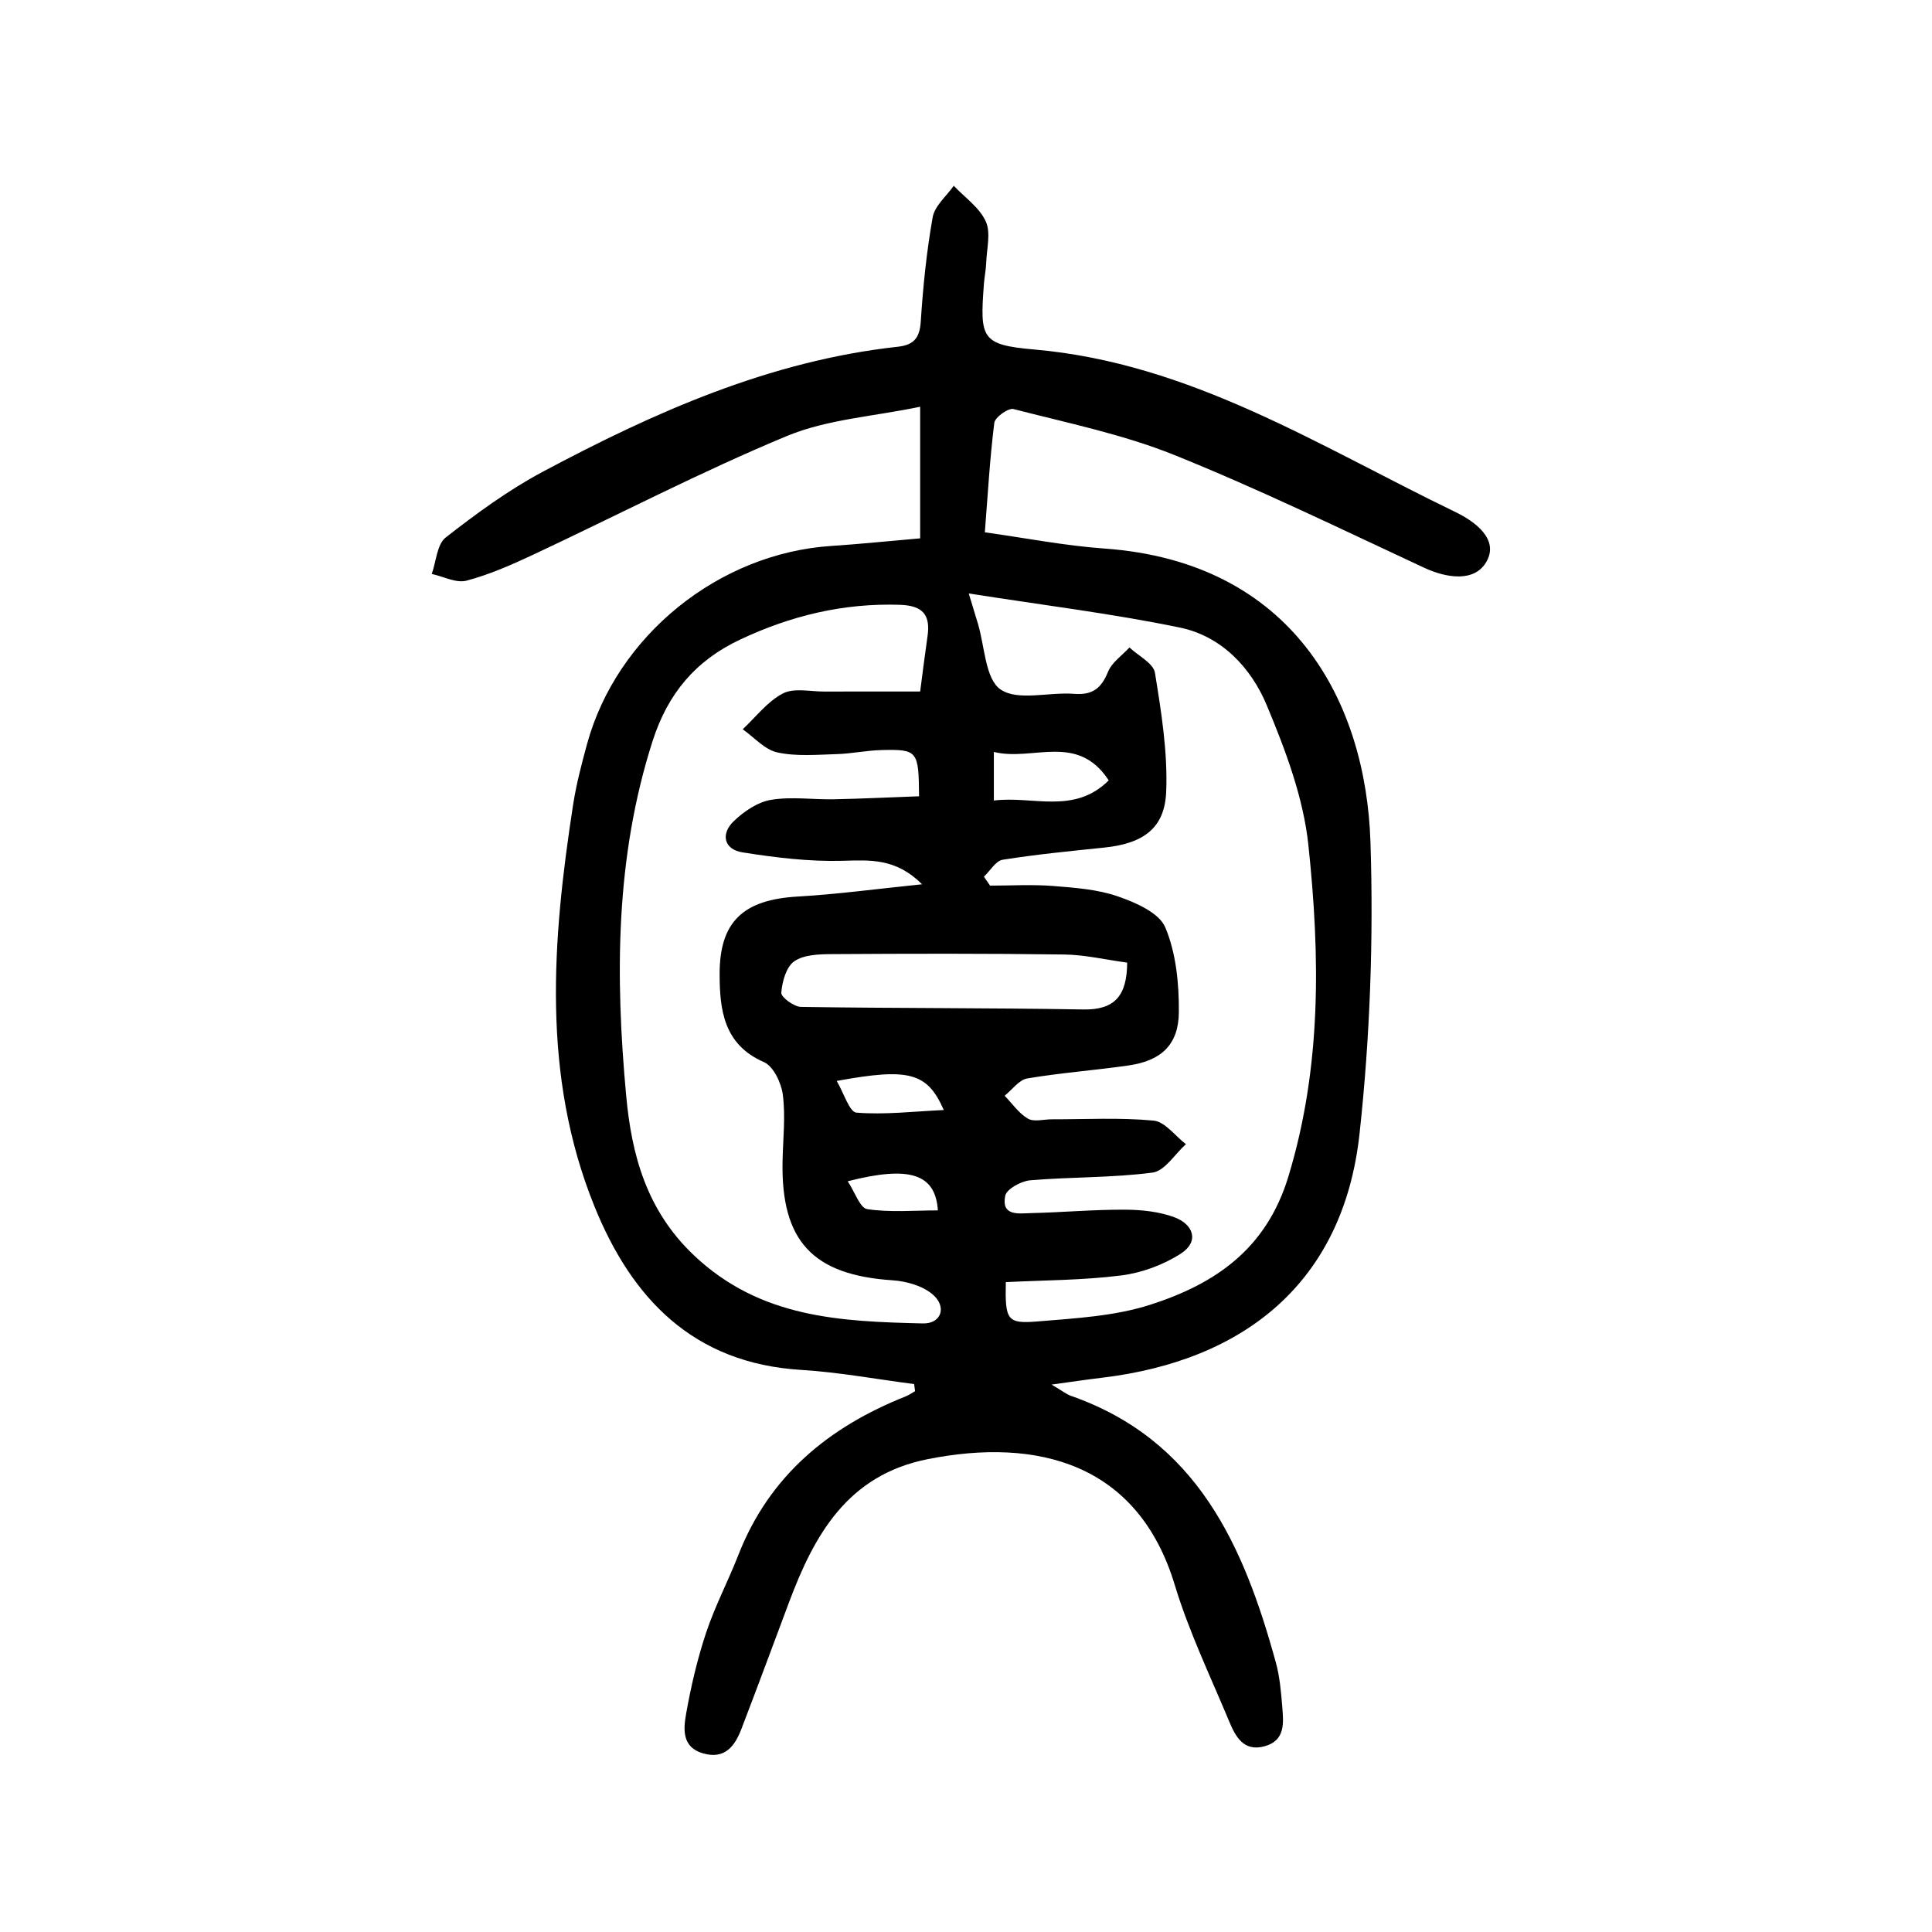 <?xml version="1.0" encoding="utf-8"?>
<svg version="1.1" id="图层_1" xmlns="http://www.w3.org/2000/svg" xmlns:xlink="http://www.w3.org/1999/xlink" x="0px" y="0px"
	 viewBox="0 0 400 400" style="enable-background:new 0 0 400 400;" xml:space="preserve">
<g>
	<path d="M189.26,286.56c-7.81-1.01-15.59-2.46-23.43-2.94c-22.26-1.37-35.02-14.73-42.77-33.89c-10.95-27.07-8.73-55.05-4.42-83.02
		c0.66-4.29,1.77-8.53,2.92-12.73c6.17-22.42,27.27-39.43,50.57-40.95c5.81-0.38,11.61-0.99,18.38-1.57c0-4.16,0-8.42,0-12.69
		c0-4.34,0-8.67,0-14.56c-9.71,2.03-19.25,2.6-27.59,6.06c-17.81,7.4-34.98,16.35-52.46,24.54c-4.5,2.11-9.11,4.15-13.88,5.41
		c-2.12,0.56-4.78-0.87-7.19-1.39c0.92-2.57,1.07-6.13,2.89-7.55c6.36-4.96,12.96-9.8,20.06-13.59
		c23.16-12.35,47.02-22.99,73.53-25.9c3.27-0.36,4.53-1.76,4.76-5.16c0.47-7.25,1.2-14.51,2.47-21.65c0.42-2.36,2.85-4.36,4.36-6.52
		c2.29,2.42,5.32,4.5,6.63,7.37c1.09,2.38,0.19,5.69,0.09,8.59c-0.05,1.45-0.36,2.89-0.47,4.35c-0.84,11.27-0.61,12.63,10.42,13.59
		c32.39,2.82,59.03,20.05,87.14,33.62c4.12,1.99,9.14,5.66,6.48,10.32c-2.42,4.24-8.14,3.47-12.97,1.21
		c-17.12-7.97-34.13-16.25-51.63-23.3c-10.66-4.29-22.12-6.63-33.31-9.52c-1.07-0.28-3.84,1.7-3.98,2.86
		c-0.93,7.41-1.35,14.89-1.96,22.66c8.47,1.18,16.58,2.78,24.76,3.36c38.99,2.79,54.14,31.66,55.08,60.78
		c0.65,20.09-0.09,40.38-2.26,60.36c-3.36,30.83-23.87,47.02-53.36,50.54c-2.97,0.35-5.93,0.8-10.4,1.41
		c2.29,1.35,3.1,2.02,4.02,2.34c26.15,9.15,35.77,31.04,42.4,55.16c0.82,2.98,1.09,6.14,1.34,9.23c0.27,3.32,0.66,6.98-3.68,8.16
		c-4.33,1.18-6.01-2.04-7.31-5.15c-3.91-9.38-8.35-18.61-11.28-28.29c-7.63-25.19-28.45-30.52-51.13-26.01
		c-16.6,3.3-23.47,15.62-28.74,29.69c-3.26,8.72-6.5,17.46-9.83,26.15c-1.36,3.55-3.4,6.35-7.9,5.09c-4.46-1.25-4.12-5.03-3.56-8.19
		c1-5.68,2.33-11.36,4.15-16.83c1.83-5.49,4.56-10.67,6.67-16.07c6.4-16.39,18.7-26.49,34.61-32.82c0.7-0.28,1.32-0.72,1.98-1.09
		C189.38,287.54,189.32,287.05,189.26,286.56z M200.57,122.87c1.04,3.42,1.46,4.79,1.87,6.16c1.45,4.75,1.52,11.53,4.72,13.72
		c3.59,2.45,10.03,0.49,15.2,0.9c3.78,0.3,5.64-1.1,7.03-4.53c0.79-1.97,2.92-3.4,4.45-5.07c1.84,1.74,4.96,3.26,5.28,5.25
		c1.32,8.12,2.65,16.42,2.33,24.59c-0.3,7.66-4.81,10.76-12.81,11.59c-7.03,0.73-14.07,1.41-21.04,2.52
		c-1.45,0.23-2.6,2.29-3.89,3.51c0.42,0.62,0.85,1.24,1.27,1.85c4.34,0,8.7-0.27,13.01,0.07c4.53,0.36,9.23,0.69,13.46,2.16
		c3.68,1.27,8.54,3.39,9.81,6.42c2.24,5.32,2.85,11.63,2.81,17.52c-0.04,6.77-3.66,10.08-10.35,11.05c-7,1.02-14.07,1.52-21.03,2.7
		c-1.72,0.29-3.13,2.34-4.69,3.58c1.58,1.63,2.93,3.64,4.82,4.74c1.24,0.73,3.25,0.14,4.92,0.14c7.05,0.01,14.13-0.39,21.11,0.27
		c2.36,0.23,4.46,3.18,6.68,4.88c-2.29,2.05-4.38,5.55-6.9,5.88c-8.37,1.1-16.91,0.88-25.35,1.6c-1.87,0.16-4.87,1.8-5.16,3.2
		c-0.87,4.3,2.85,3.65,5.39,3.59c6.45-0.15,12.89-0.74,19.34-0.71c3.46,0.01,7.12,0.39,10.32,1.58c3.92,1.46,5.18,5.02,1.32,7.51
		c-3.62,2.34-8.1,3.99-12.37,4.53c-7.92,1-15.97,0.98-23.88,1.38c-0.15,7.85,0.23,8.66,6.56,8.14c7.83-0.65,15.93-1.08,23.32-3.45
		c13.36-4.28,24.04-11.44,28.63-26.56c6.9-22.72,6.56-45.64,4.14-68.59c-1.04-9.87-4.75-19.7-8.62-28.97
		c-3.24-7.77-9.37-14.31-17.99-16.09C230.35,127.05,216.18,125.32,200.57,122.87z M190.51,143.17c0.54-4.11,0.99-7.77,1.52-11.41
		c0.64-4.42-0.92-6.38-5.69-6.54c-11.72-0.39-22.62,2.25-33.15,7.22c-9.19,4.34-14.91,11.14-18.06,20.93
		c-7.75,24.13-7.77,48.83-5.48,73.55c1.12,12.09,4.15,23.61,13.99,32.95c13.77,13.07,30.45,13.73,47.45,14.13
		c3.8,0.09,5.03-3.45,1.98-6.03c-2.1-1.78-5.43-2.71-8.28-2.9c-16.5-1.09-23.11-8.1-22.77-24.67c0.09-4.58,0.63-9.22,0.06-13.72
		c-0.31-2.46-1.95-5.93-3.93-6.79c-8.36-3.64-9.14-10.89-9.16-18.16c-0.03-11.05,5.03-15.47,16.18-16.11
		c8.21-0.47,16.38-1.59,25.74-2.54c-5.45-5.43-10.73-5.02-16.43-4.86c-6.91,0.19-13.91-0.66-20.77-1.75c-3.81-0.6-4.56-3.8-1.8-6.45
		c2.1-2.02,4.95-3.96,7.72-4.42c4.24-0.71,8.69-0.03,13.06-0.12c5.89-0.12,11.77-0.41,17.59-0.62c-0.07-9.42-0.29-9.74-7.73-9.57
		c-3.11,0.07-6.2,0.75-9.3,0.84c-4.11,0.12-8.36,0.51-12.31-0.35c-2.61-0.57-4.8-3.12-7.17-4.79c2.73-2.55,5.12-5.76,8.32-7.42
		c2.32-1.2,5.71-0.38,8.62-0.39C177.11,143.15,183.53,143.17,190.51,143.17z M233.37,199.3c-4.48-0.6-8.76-1.63-13.06-1.68
		c-16.02-0.22-32.05-0.18-48.07-0.08c-2.65,0.02-5.8,0.1-7.8,1.49c-1.67,1.16-2.51,4.22-2.68,6.51c-0.07,0.91,2.63,2.91,4.09,2.93
		c19.49,0.3,38.99,0.19,58.48,0.53C230.77,209.1,233.33,206.19,233.37,199.3z M205.77,165.74c8.08-1.01,16.59,2.97,23.78-4.17
		c-6.51-9.97-15.73-3.88-23.78-5.89C205.77,159.4,205.77,162.21,205.77,165.74z M173.23,223.8c1.49,2.52,2.64,6.44,4.09,6.56
		c5.84,0.47,11.77-0.25,18.08-0.54C191.99,222.02,188.16,221.05,173.23,223.8z M194.18,250.6c-0.51-7.54-5.75-9.34-18.67-6.03
		c1.49,2.24,2.54,5.55,4.05,5.77C184.33,251.05,189.28,250.6,194.18,250.6z"/>
</g>
</svg>
